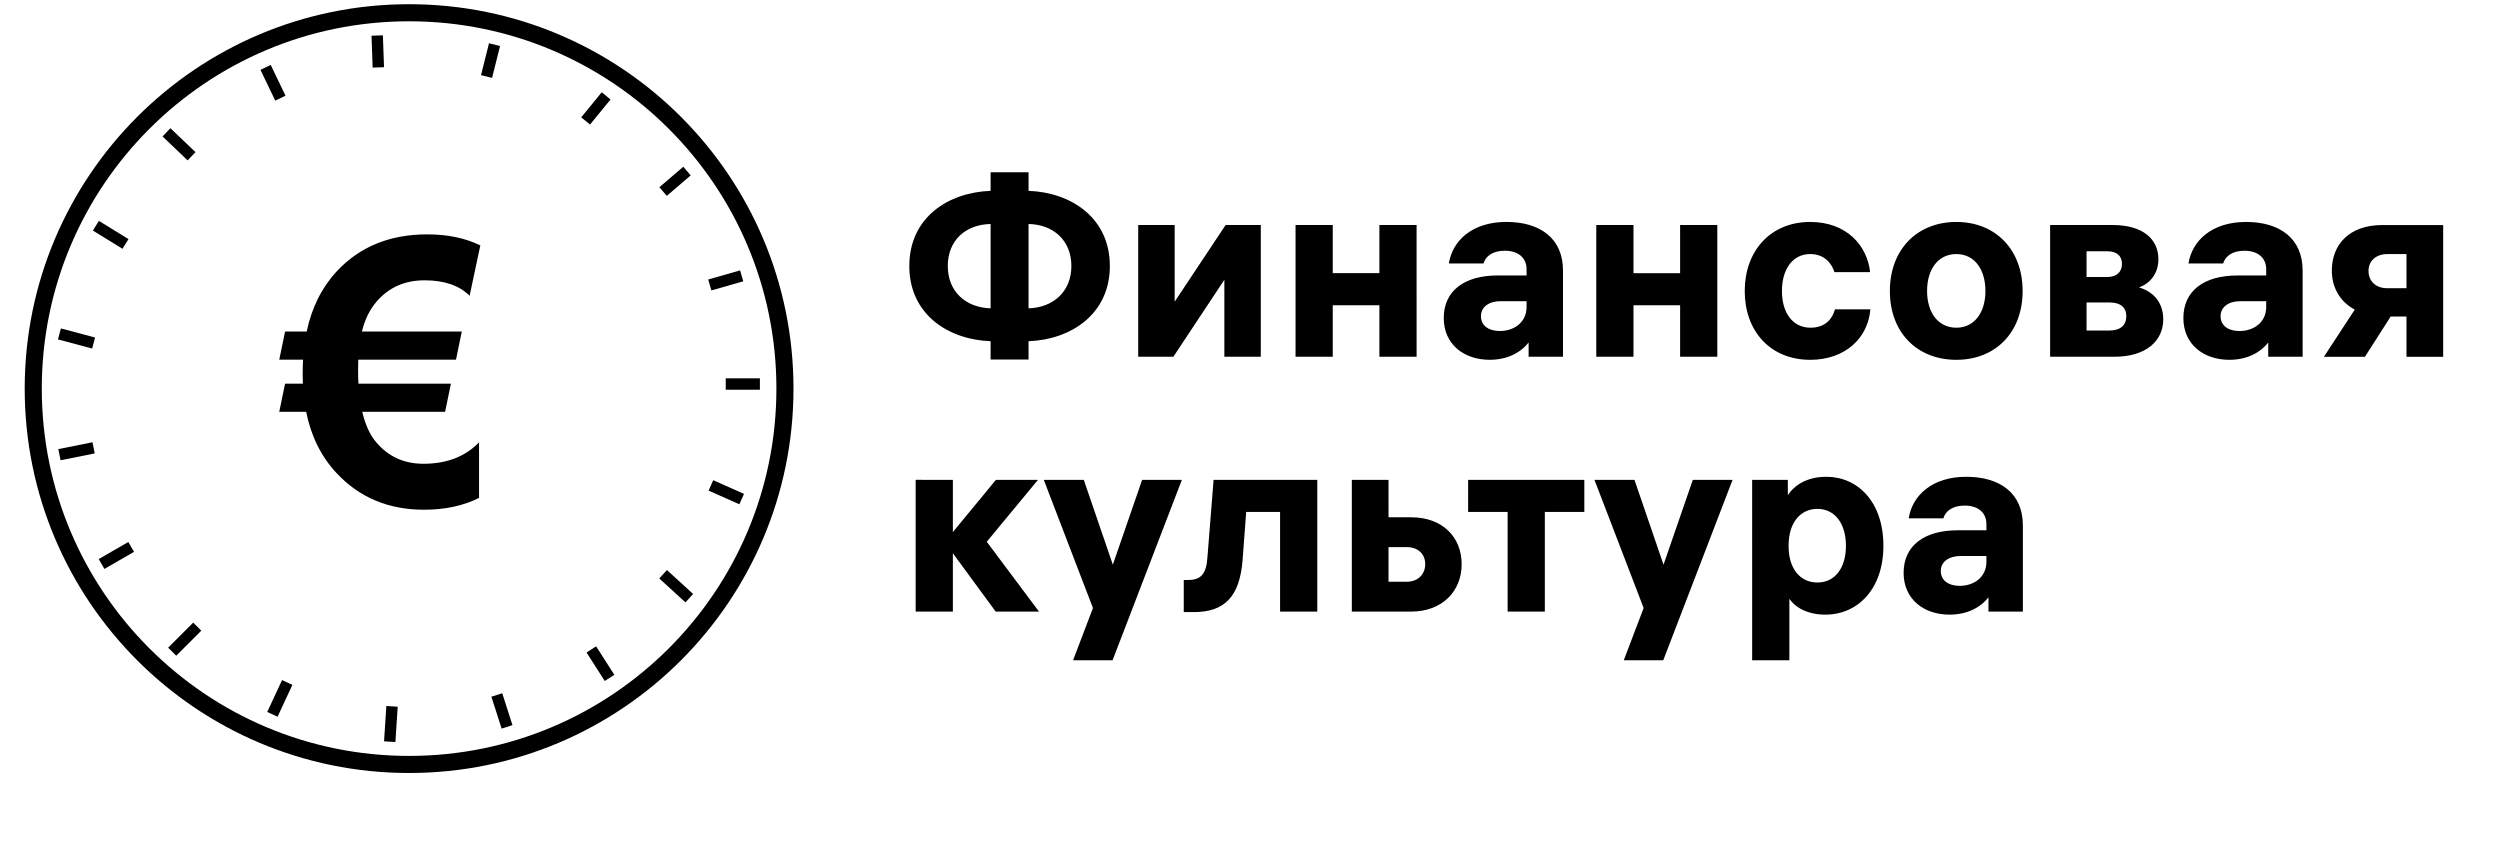 <svg xmlns="http://www.w3.org/2000/svg" width="193" height="65" fill="none"><path fill="#000" d="M79.405 14.734v-1.436h-2.931v1.436c-3.285.118-6.276 2.066-6.276 5.804 0 3.718 2.99 5.685 6.276 5.803v1.416h2.93v-1.416c3.267-.118 6.276-2.085 6.276-5.803 0-3.738-3.01-5.686-6.275-5.804m-2.931 9.07c-1.928-.06-3.305-1.3-3.305-3.266 0-1.987 1.377-3.207 3.305-3.246zm2.93 0v-6.512c1.91.04 3.306 1.259 3.306 3.246 0 1.967-1.397 3.206-3.305 3.265m17.928-6.433h-2.715l-3.934 5.92v-5.92H87.87v10.17h2.715l3.935-5.94v5.941h2.813zm5.556 10.17v-3.974h3.6v3.974h2.872V17.37h-2.872v3.718h-3.6V17.37h-2.873v10.17zm14.962-6.748v.473h-2.223c-2.597 0-4.17 1.2-4.17 3.285 0 2.046 1.573 3.226 3.541 3.226 1.318 0 2.36-.511 3.01-1.338v1.102h2.655v-6.65c0-2.478-1.751-3.757-4.367-3.757-2.656 0-4.17 1.456-4.446 3.207h2.676c.157-.531.668-.984 1.652-.984.964 0 1.672.492 1.672 1.436m-2.065 4.761c-.886 0-1.456-.433-1.456-1.14 0-.729.629-1.162 1.515-1.162h2.006v.453c0 1.18-.964 1.85-2.065 1.85m10.319 1.987v-3.974h3.6v3.974h2.872v-10.17h-2.872v3.718h-3.6V17.37h-2.873v10.17zm13.664-2.243c-1.338 0-2.203-1.101-2.203-2.832 0-1.712.845-2.853 2.183-2.853 1.122 0 1.672.748 1.869 1.397h2.754c-.216-2.046-1.81-3.876-4.623-3.876-3.108 0-5.056 2.282-5.056 5.332 0 3.068 1.948 5.311 5.056 5.311 2.715 0 4.466-1.692 4.643-3.895h-2.735c-.177.688-.708 1.416-1.888 1.416m11.263-8.164c-3.029 0-5.134 2.125-5.134 5.332s2.105 5.311 5.134 5.311c3.01 0 5.115-2.105 5.115-5.311s-2.105-5.332-5.115-5.332m0 8.164c-1.416 0-2.262-1.18-2.262-2.832 0-1.673.846-2.853 2.262-2.853 1.397 0 2.243 1.18 2.243 2.853 0 1.652-.846 2.832-2.243 2.832m7.237 2.243h4.957c2.498 0 3.777-1.259 3.777-2.892 0-1.396-.885-2.183-1.869-2.459.807-.295 1.495-1.023 1.495-2.183 0-1.515-1.16-2.637-3.521-2.637h-4.839zm4.603-4.19c.826 0 1.279.374 1.279 1.062s-.453 1.102-1.279 1.102h-1.79V23.35zm-.197-3.954c.748 0 1.141.354 1.141.983 0 .61-.413 1.004-1.141 1.004h-1.593v-1.987zm12.276 1.396v.473h-2.223c-2.597 0-4.171 1.2-4.171 3.285 0 2.046 1.574 3.226 3.541 3.226 1.318 0 2.361-.511 3.01-1.338v1.102h2.656v-6.65c0-2.478-1.751-3.757-4.368-3.757-2.655 0-4.17 1.456-4.445 3.207h2.675c.157-.531.669-.984 1.652-.984.964 0 1.673.492 1.673 1.436m-2.066 4.761c-.885 0-1.456-.433-1.456-1.14 0-.729.63-1.162 1.515-1.162h2.007v.453c0 1.18-.964 1.85-2.066 1.85m15.729 1.987v-10.17h-4.702c-2.597 0-3.895 1.554-3.895 3.52 0 1.3.63 2.4 1.771 3.01l-2.381 3.64h3.167l1.987-3.108h1.22v3.108zm-5.764-6.63c0-.747.551-1.298 1.456-1.298h1.475v2.636h-1.475c-.925 0-1.456-.57-1.456-1.337m-109.288 26.3v-4.505l3.305 4.505h3.344l-4.032-5.39 3.954-4.78h-3.246l-3.325 4.032v-4.032H70.69v10.17zm14.612-10.17-2.262 6.55-2.243-6.55h-3.088l3.796 9.895-1.534 4.032h3.049l5.35-13.927zm3.213 10.21h.767c2.38 0 3.56-1.18 3.777-4.053l.276-3.679h2.616v7.692h2.872v-10.17h-8.006l-.473 5.96c-.078 1.279-.491 1.77-1.475 1.77h-.354zm15.808-10.21h-2.833v10.17h4.584c2.4 0 3.895-1.574 3.895-3.659s-1.476-3.62-3.895-3.62h-1.751zm1.396 5.193c.886 0 1.437.531 1.437 1.318 0 .767-.551 1.357-1.437 1.357h-1.396v-2.675zm4.749-2.715h3.05v7.692h2.872v-7.692h3.049v-2.478h-8.971zm17.347-2.478-2.262 6.55-2.243-6.55h-3.088l3.796 9.895-1.534 4.032h3.049l5.351-13.927zm10.304-.236c-1.495 0-2.459.649-2.97 1.416v-1.18h-2.754V50.97h2.872v-4.74c.492.708 1.456 1.22 2.774 1.22 2.498 0 4.485-1.968 4.485-5.312 0-3.404-1.987-5.331-4.407-5.331m-.688 8.163c-1.338 0-2.223-1.081-2.223-2.793v-.079c0-1.711.885-2.813 2.223-2.813s2.203 1.122 2.203 2.853c0 1.73-.865 2.833-2.203 2.833m13.048-4.504v.472h-2.222c-2.597 0-4.171 1.2-4.171 3.285 0 2.046 1.574 3.226 3.541 3.226 1.318 0 2.361-.511 3.01-1.337v1.101h2.656v-6.65c0-2.478-1.751-3.756-4.368-3.756-2.655 0-4.17 1.455-4.446 3.206h2.676c.157-.531.669-.983 1.652-.983.964 0 1.672.491 1.672 1.436m-2.065 4.76c-.885 0-1.456-.433-1.456-1.14 0-.729.63-1.161 1.515-1.161h2.006v.452c0 1.18-.963 1.85-2.065 1.85"/><path stroke="#000" stroke-miterlimit="10" stroke-width="1.319" d="M31.582 59.016c16.025 0 29.016-12.99 29.016-29.016S47.608.984 31.582.984 2.566 13.974 2.566 30s12.99 29.016 29.016 29.016Z"/><path stroke="#000" stroke-miterlimit="10" stroke-width=".879" d="m29.12 2.742.088 2.462m8.969-1.758-.616 2.462m9.233 1.494L45.21 9.337m7.826 3.869-1.846 1.582m6.067 6.507L54.795 22m3.869 7.648h-2.638m1.231 8.882-2.374-1.056m-1.671 8.705-2.022-1.847m-4.133 8.002-1.407-2.199m-6.506 5.98-.791-2.462m-8.266 3.605.176-2.726m-9.233.616 1.144-2.462m-8.881-2.375 1.934-1.934M7.841 43.54l2.286-1.318M4.588 35.1l2.638-.528M4.588 25.78l2.638.703m.176-9.057 2.286 1.407m3.165-8.617 1.935 1.847m5.715-6.859 1.143 2.374"/><path fill="#000" d="m37.081 18.948-.827 3.884q-1.192-1.191-3.478-1.192-2.285 0-3.702 1.64-.798.927-1.135 2.315h7.712l-.449 2.173h-7.544q-.015.322-.014.827 0 .492.028 1.024h7.138l-.449 2.174h-6.394q.35 1.5 1.08 2.355 1.402 1.655 3.645 1.655 2.692 0 4.291-1.655v4.291q-1.822.912-4.249.912-4.095 0-6.73-2.805-1.796-1.907-2.37-4.753h-2.076l.45-2.174h1.373q-.014-.337-.014-.715 0-.645.028-1.136h-1.837l.45-2.173h1.668q.589-2.79 2.342-4.67 2.65-2.832 6.969-2.832 2.355 0 4.094.855"/></svg>